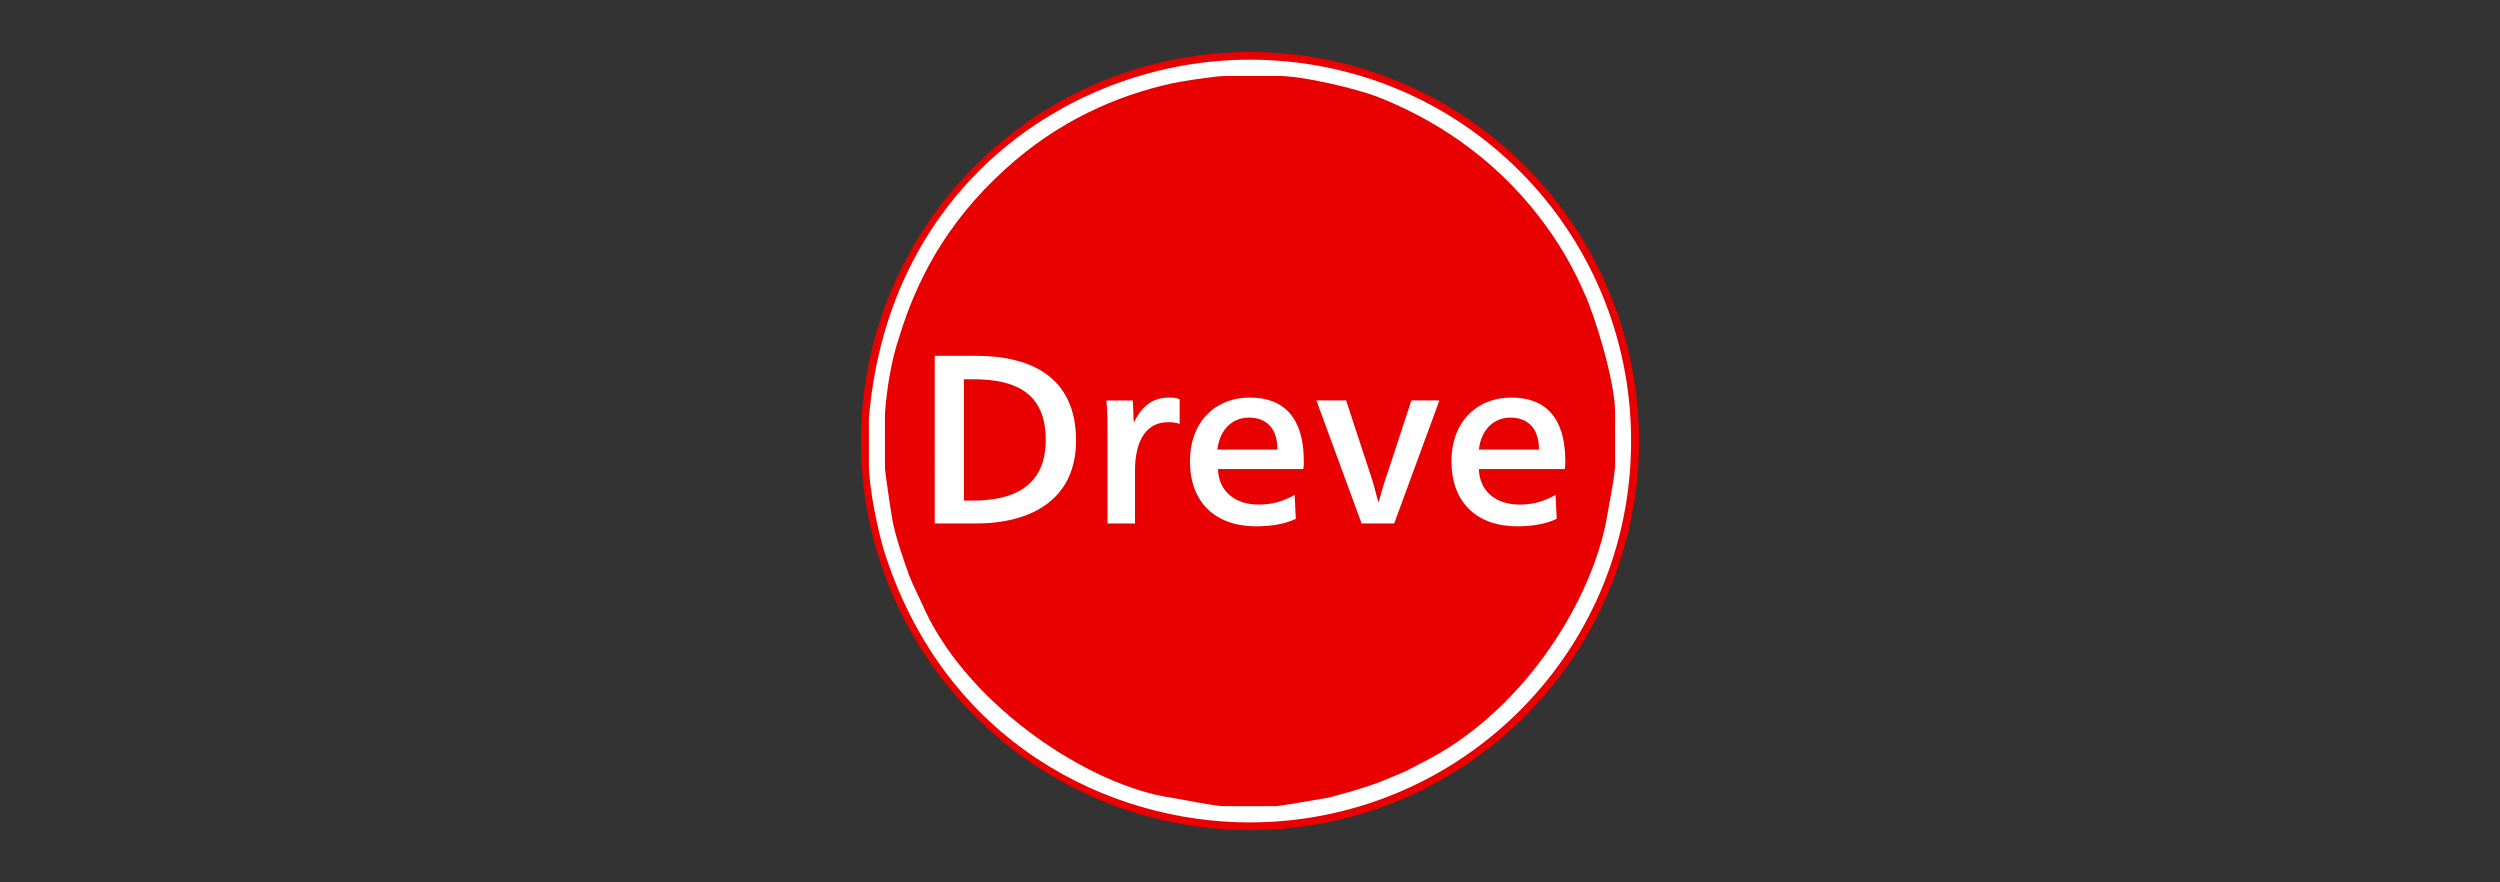 <?xml version="1.0" encoding="UTF-8"?>
<!-- Generator: Adobe Illustrator 15.0.0, SVG Export Plug-In . SVG Version: 6.00 Build 0)  -->
<svg xmlns="http://www.w3.org/2000/svg" xmlns:xlink="http://www.w3.org/1999/xlink" version="1.1" id="Layer_1" x="0px" y="0px" width="164.378px" height="58px" viewBox="0 0 164.378 58" xml:space="preserve">
<rect x="0" y="0" width="164.378" height="58" fill="#333333" stroke="none"/>
<g>
	<circle fill="#E90000" cx="82.189" cy="29" r="25.583"></circle>
	<path fill="#FFFFFF" d="M107.247,28.981c0,14.07-11.362,25.094-25.095,25.094c-9.218,0-20.054-5.229-24.041-17.908   c-0.377-1.24-0.979-4.062-0.979-5.643v-3.01c1.279-15.539,13.582-23.59,25.02-23.59C96.222,3.924,107.247,15.249,107.247,28.981z"></path>
	<path fill="#E90000" d="M90.542,6.353c3.462,1.354,7.487,3.762,10.686,7.938c1.279,1.655,2.22,3.311,2.935,4.966   c0.677,1.43,2.031,5.794,2.031,7.863v3.574c-0.113,1.166-0.376,2.332-0.564,3.461c-0.94,5.117-5.153,12.229-11.55,15.689   c-0.564,0.301-1.166,0.602-1.655,0.865c-0.603,0.264-1.354,0.564-1.919,0.791c-1.054,0.375-2.145,0.676-3.122,0.939   c-1.093,0.189-3.273,0.564-3.463,0.564h-3.573c-1.092-0.113-2.258-0.375-3.386-0.564c-5.305-0.789-13.093-5.906-16.104-12.227   c-0.376-0.865-0.79-1.617-1.091-2.408c-0.414-1.166-0.865-2.445-1.091-3.611c-0.188-1.092-0.489-3.273-0.489-3.387v-3.611   c0.113-1.618,0.414-3.5,0.94-5.042c1.092-3.574,3.011-7.449,6.961-11.023c3.498-3.198,7.374-4.854,10.948-5.644   c0.263-0.075,2.783-0.488,3.499-0.488h3.31C85.577,4.923,89.375,5.902,90.542,6.353z"></path>
	<g>
		<path fill="#FFFFFF" d="M64.168,23.394c3.725,0,6.583,1.467,6.583,5.568c0,3.875-2.934,5.457-6.583,5.457h-2.709V23.394H64.168z     M63.378,32.913h0.602c2.709,0,4.778-0.979,4.778-3.988c0-3.161-2.069-3.988-4.778-3.988h-0.602V32.913z"></path>
		<path fill="#FFFFFF" d="M74.551,27.797c0.452-0.979,1.167-1.656,2.258-1.656c0.302,0,0.527,0,0.753,0.113v1.618    c-0.188-0.075-0.451-0.113-0.753-0.113c-1.392,0-2.182,1.129-2.182,3.198v3.463h-1.807v-5.683c0-0.865,0-1.73-0.075-2.408h1.731    C74.514,26.705,74.514,27.345,74.551,27.797L74.551,27.797z"></path>
		<path fill="#FFFFFF" d="M80.083,30.843c0.038,1.43,1.091,2.334,2.671,2.334c0.903,0,1.655-0.227,2.37-0.641l0.076,1.58    c-0.716,0.338-1.618,0.49-2.597,0.49c-2.709,0-4.364-1.58-4.364-4.29c0-2.483,1.58-4.176,3.95-4.176    c2.258,0,3.537,1.354,3.537,4.176c0,0.151,0,0.415-0.038,0.526H80.083L80.083,30.843z M83.995,29.564    c0-1.429-0.752-2.106-1.88-2.106c-1.054,0-1.919,0.752-2.07,2.106H83.995z"></path>
		<path fill="#FFFFFF" d="M90.053,31.032c0.188,0.488,0.413,1.391,0.564,1.955h0.037c0.15-0.564,0.414-1.467,0.602-1.955    l1.543-4.704h1.843l-2.972,8.09h-2.145l-2.972-8.09h1.956L90.053,31.032z"></path>
		<path fill="#FFFFFF" d="M97.239,30.843c0.037,1.43,1.092,2.334,2.672,2.334c0.902,0,1.654-0.227,2.369-0.641l0.075,1.58    c-0.714,0.338-1.617,0.49-2.596,0.49c-2.671,0-4.326-1.58-4.326-4.29c0-2.483,1.58-4.176,3.95-4.176    c2.258,0,3.537,1.354,3.537,4.176c0,0.151,0,0.415-0.038,0.526H97.239z M101.189,29.564c0-1.429-0.753-2.106-1.882-2.106    c-1.053,0-1.918,0.752-2.068,2.106H101.189z"></path>
	</g>
</g>
</svg>
